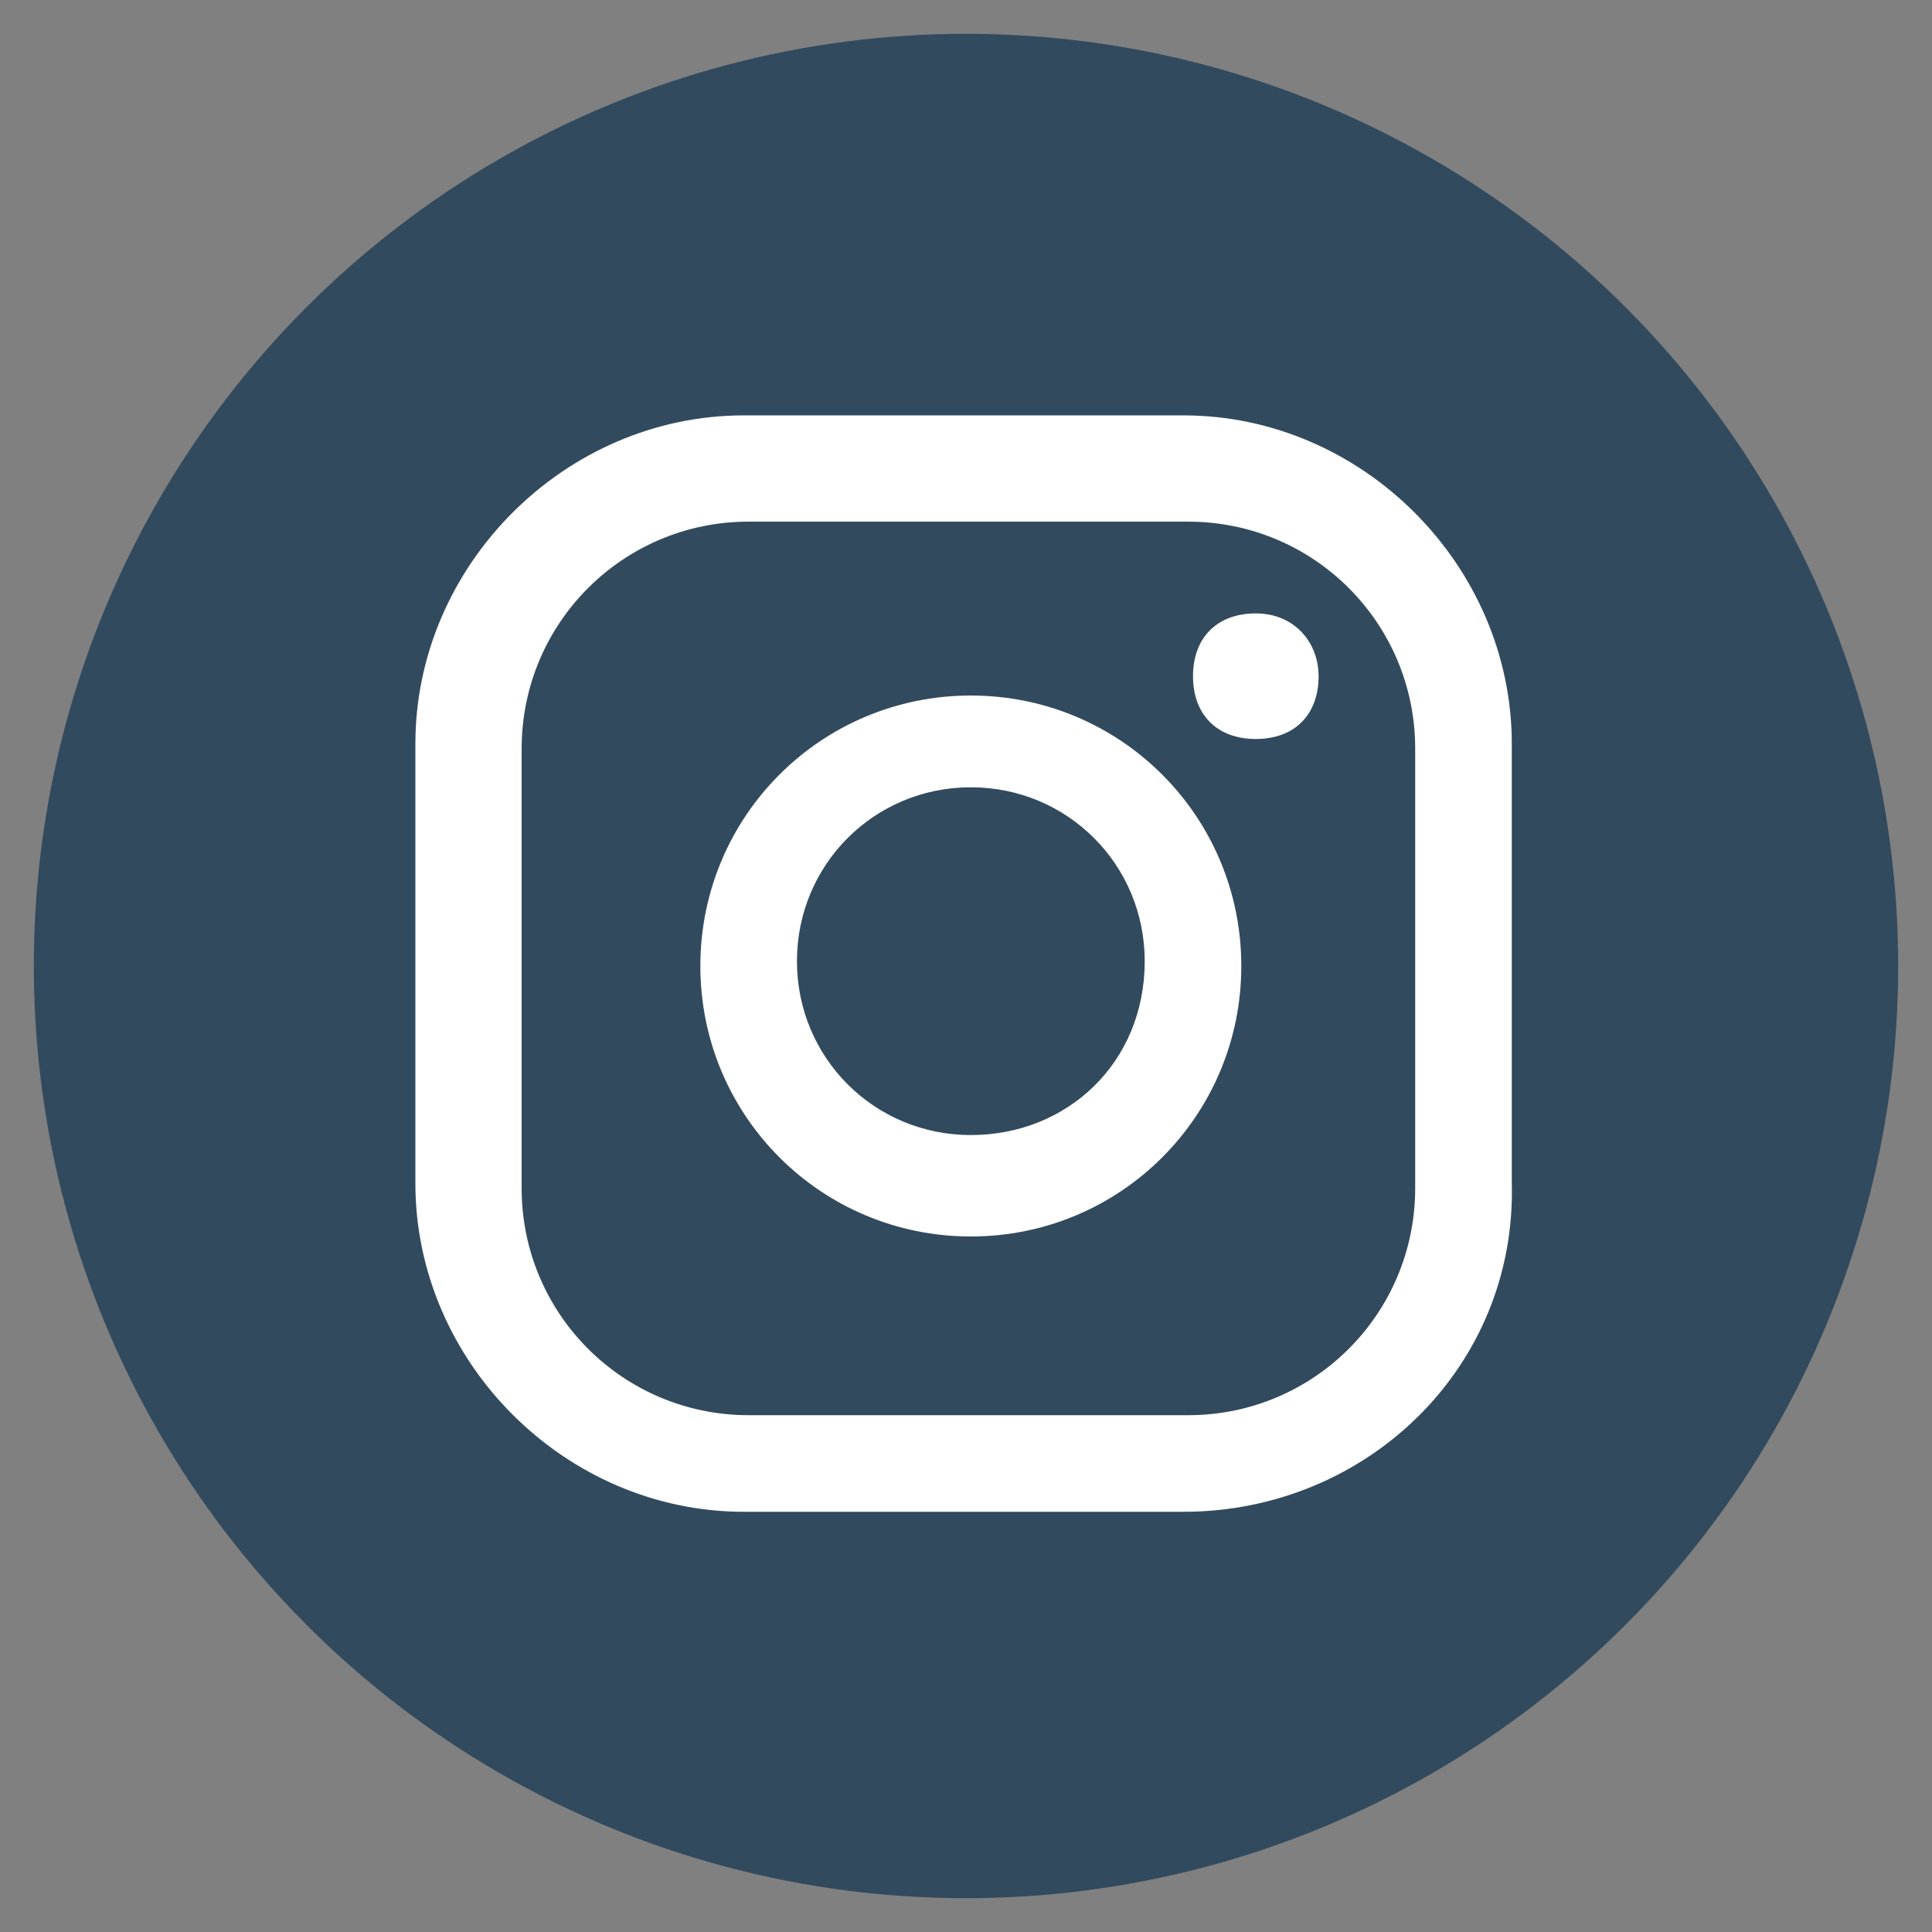 <?xml version="1.0" encoding="utf-8"?>
<!-- Generator: Adobe Illustrator 26.0.3, SVG Export Plug-In . SVG Version: 6.00 Build 0)  -->
<svg version="1.1" id="Calque_1" xmlns="http://www.w3.org/2000/svg" xmlns:xlink="http://www.w3.org/1999/xlink" x="0px" y="0px"
	 viewBox="0 0 40 40" style="enable-background:new 0 0 40 40;" xml:space="preserve">
<rect x="0" y="0" width="40" height="40" fill="#808080" stroke="none"/>
<style type="text/css">
	.st0{fill:#324A5E;}
	.st1{fill:#FFFFFF;}
</style>
<g>
	<circle class="st0" cx="20" cy="20" r="19.3"/>
	<g>
		<g>
			<path class="st1" d="M26,12.7c-0.8,0-1.3,0.5-1.3,1.3c0,0.8,0.5,1.3,1.3,1.3c0.8,0,1.3-0.5,1.3-1.3C27.3,13.3,26.8,12.7,26,12.7z
				"/>
			<path class="st1" d="M20.1,14.4c-3.1,0-5.6,2.5-5.6,5.6s2.5,5.6,5.6,5.6s5.6-2.5,5.6-5.6S23.2,14.4,20.1,14.4z M20.1,23.5
				c-2,0-3.6-1.6-3.6-3.6s1.6-3.6,3.6-3.6s3.6,1.6,3.6,3.6C23.7,22,22.1,23.5,20.1,23.5z"/>
			<path class="st1" d="M24.5,31.3h-9.1c-3.7,0-6.8-3.1-6.8-6.8v-9.1c0-3.7,3.1-6.8,6.8-6.8h9.1c3.7,0,6.8,3.1,6.8,6.8v9.1
				C31.4,28.3,28.3,31.3,24.5,31.3z M15.5,10.8c-2.6,0-4.7,2.1-4.7,4.7v9.1c0,2.6,2.1,4.7,4.7,4.7h9.1c2.6,0,4.7-2.1,4.7-4.7v-9.1
				c0-2.6-2.1-4.7-4.7-4.7H15.5z"/>
		</g>
	</g>
</g>
</svg>
